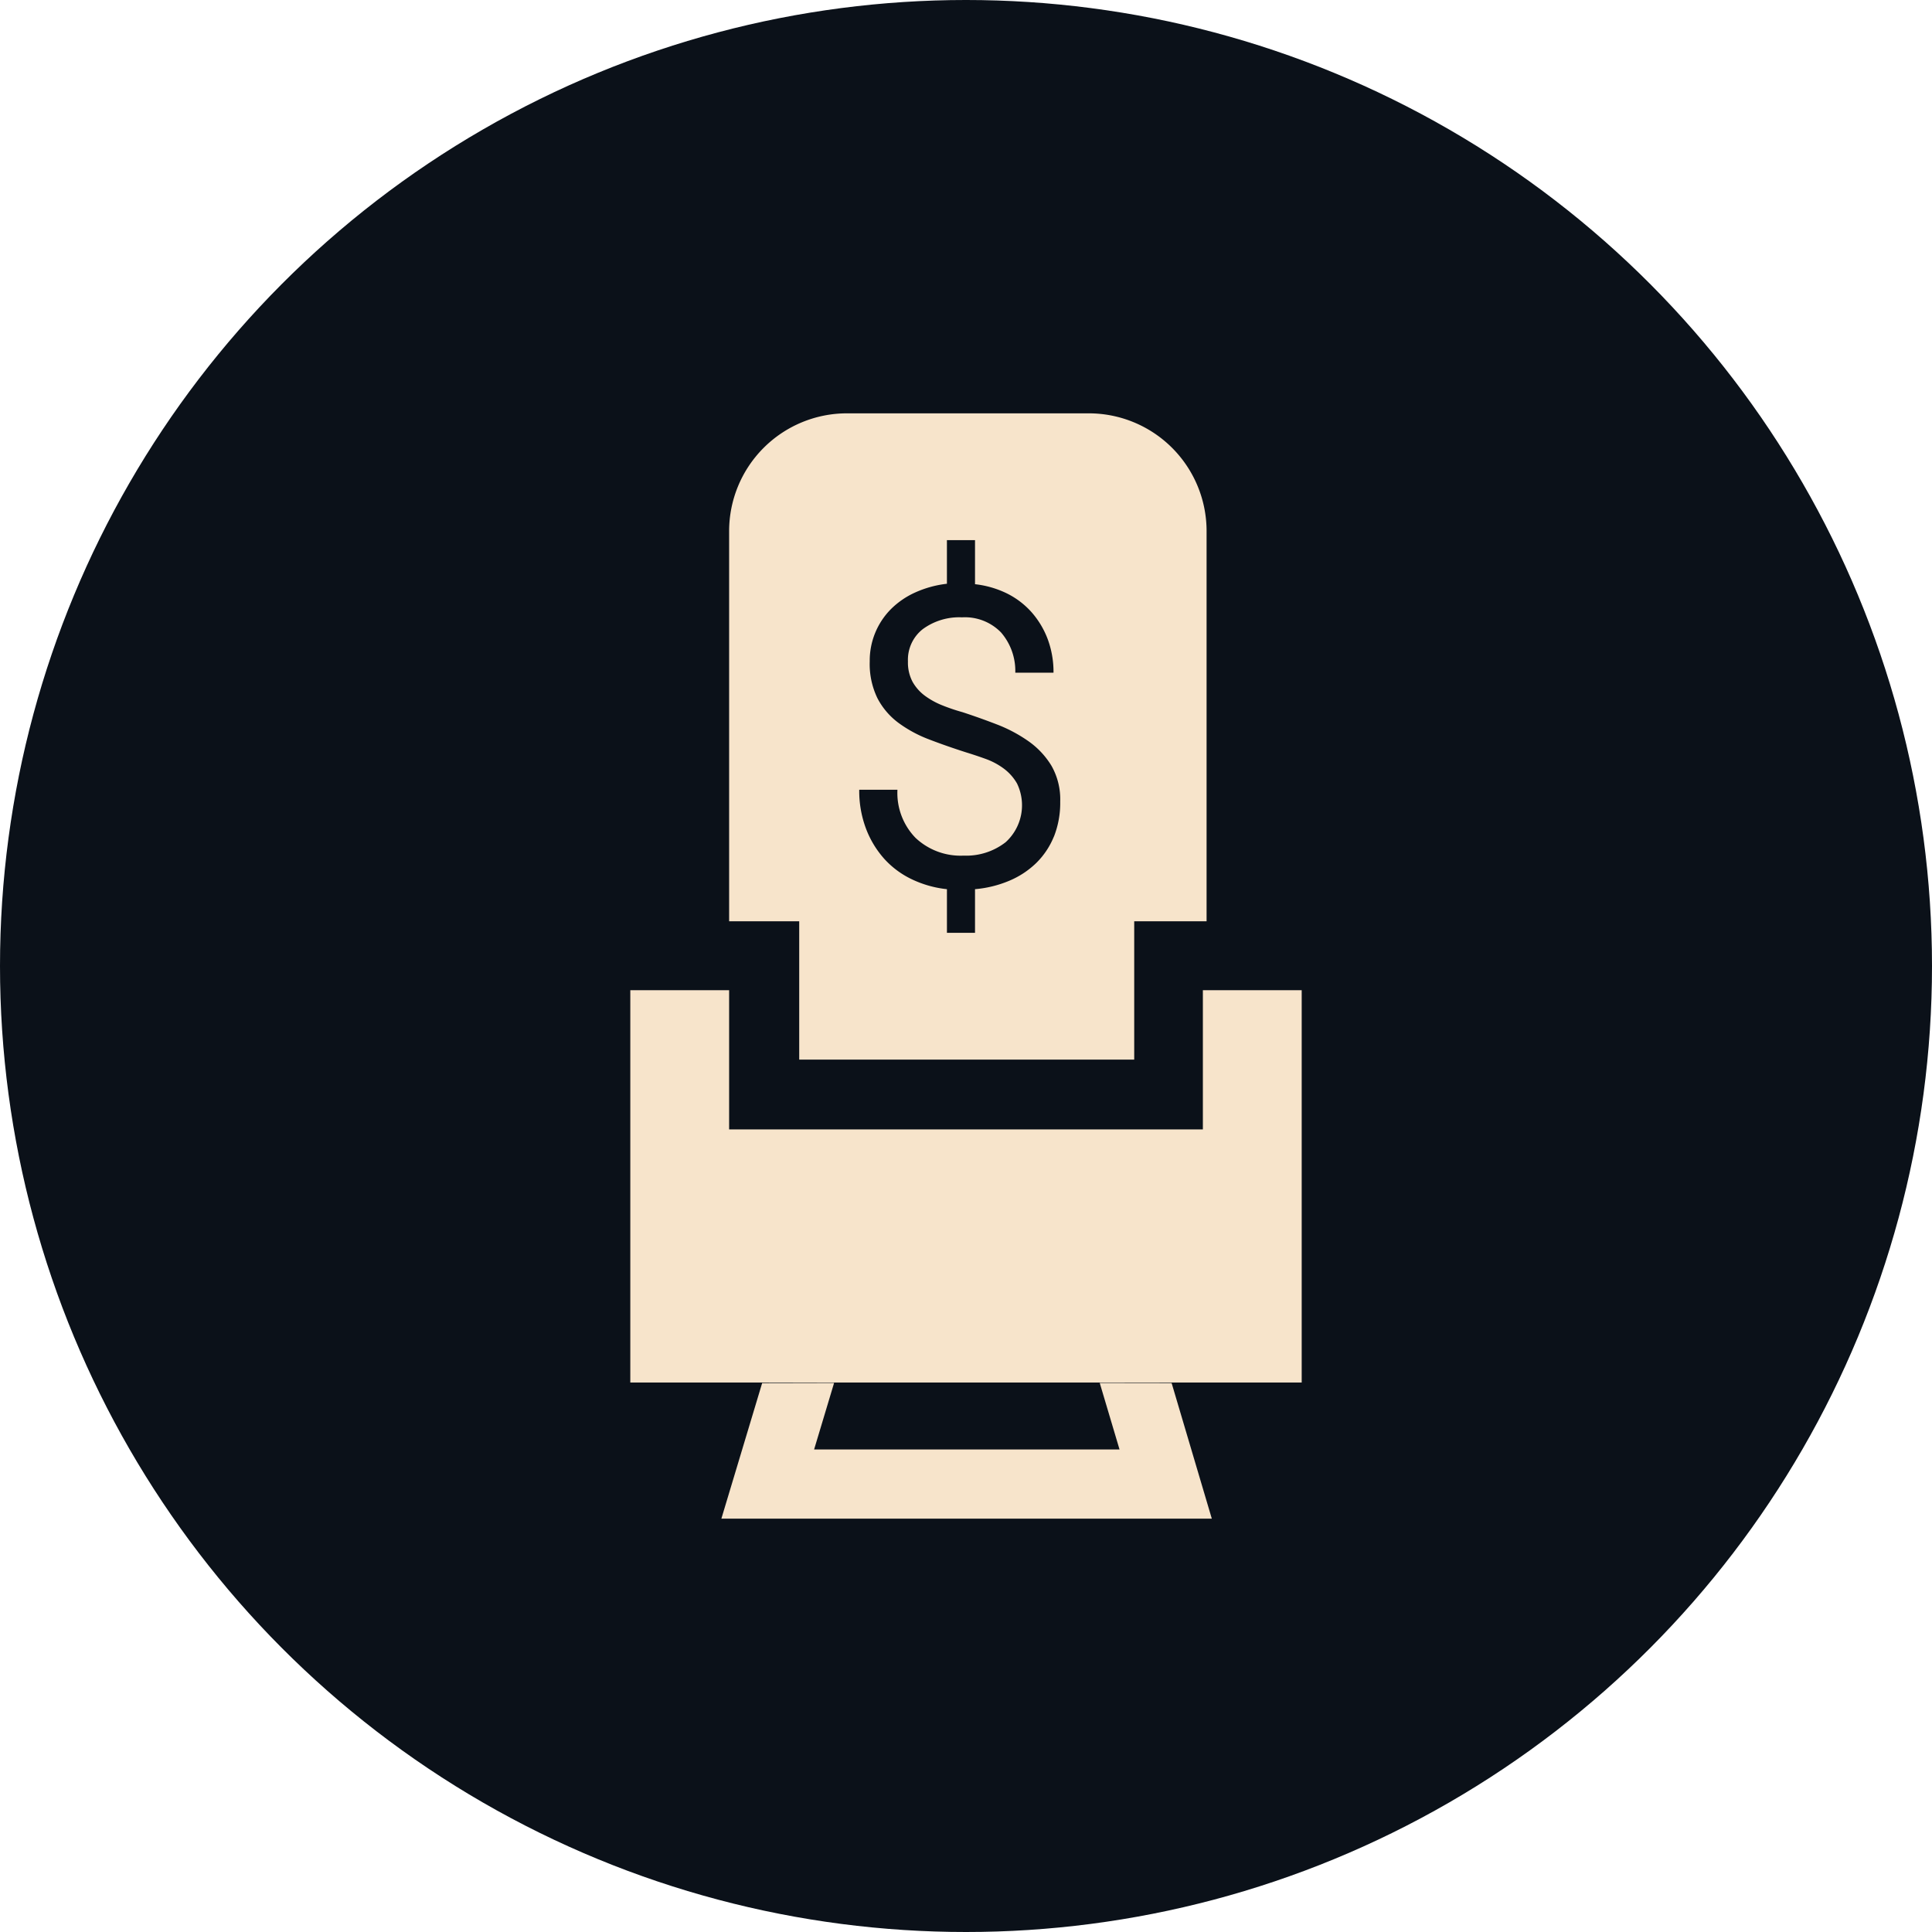 <?xml version="1.0" encoding="UTF-8"?>
<svg xmlns="http://www.w3.org/2000/svg" xmlns:xlink="http://www.w3.org/1999/xlink" width="312" height="312" viewBox="0 0 312 312">
  <defs>
    <clipPath id="clip-path">
      <rect id="Rectangle_1048" data-name="Rectangle 1048" width="108.424" height="178.5" fill="none"></rect>
    </clipPath>
  </defs>
  <g id="Group_1336" data-name="Group 1336" transform="translate(4098 8017)">
    <g id="Group_1253" data-name="Group 1253" transform="translate(1195)">
      <circle id="Ellipse_193" data-name="Ellipse 193" cx="156" cy="156" r="156" transform="translate(-5293 -8017)" fill="#0b1119"></circle>
    </g>
    <g id="Group_1309" data-name="Group 1309" transform="translate(-3996.212 -7950.25)">
      <path id="Path_621" data-name="Path 621" d="M92.465,179.627v22.482H15.959V179.627H0v63.356H108.424V179.627Z" transform="translate(0 -86.469)" fill="#f7e4cb"></path>
      <path id="Path_622" data-name="Path 622" d="M92.659,312.666H43.335l3.228-10.745-11.618.025-6.584,21.892h79.2l-6.49-21.9-11.61-.017Z" transform="translate(-13.653 -145.339)" fill="#f7e4cb"></path>
      <g id="Group_1310" data-name="Group 1310" transform="translate(0)">
        <g id="Group_1309-2" data-name="Group 1309" clip-path="url(#clip-path)">
          <path id="Path_623" data-name="Path 623" d="M88.862,0H49.8A19.032,19.032,0,0,0,30.772,19.032v63H42.09v22.337h54.1V82.028h11.687v-63A19.024,19.024,0,0,0,88.862,0M83.22,68.342a12.654,12.654,0,0,1-2.845,4.268A14.03,14.03,0,0,1,76,75.488a18.224,18.224,0,0,1-5.519,1.356V83.89H65.947V76.844a17.383,17.383,0,0,1-5.662-1.594,14.276,14.276,0,0,1-4.471-3.319,15.586,15.586,0,0,1-2.944-4.879,17.267,17.267,0,0,1-1.086-6.263h6.169a10.416,10.416,0,0,0,2.911,7.757,10.6,10.6,0,0,0,7.79,2.878,10.341,10.341,0,0,0,6.776-2.167,8.058,8.058,0,0,0,1.83-9.489,7.892,7.892,0,0,0-2.134-2.4A11.318,11.318,0,0,0,72.21,55.81c-1.059-.385-2.112-.733-3.149-1.053q-3.183-1.017-6-2.1a20.684,20.684,0,0,1-4.945-2.674,11.688,11.688,0,0,1-3.386-3.964,12.643,12.643,0,0,1-1.251-5.96,11.792,11.792,0,0,1,3.451-8.469,13.244,13.244,0,0,1,3.931-2.679,17.163,17.163,0,0,1,5.083-1.389V20.476h4.537v7.118a15.6,15.6,0,0,1,5.149,1.488A13.154,13.154,0,0,1,79.6,32.1a14.056,14.056,0,0,1,2.608,4.334,15.2,15.2,0,0,1,.948,5.453H76.985a9.5,9.5,0,0,0-2.3-6.5,8.128,8.128,0,0,0-6.3-2.442,9.953,9.953,0,0,0-6.335,1.9,6.286,6.286,0,0,0-2.4,5.221,6.631,6.631,0,0,0,.744,3.285,7.182,7.182,0,0,0,1.963,2.233,12.489,12.489,0,0,0,2.812,1.56,30.654,30.654,0,0,0,3.286,1.114q2.712.885,5.524,1.968a23.6,23.6,0,0,1,5.111,2.707,13.276,13.276,0,0,1,3.727,3.964,10.967,10.967,0,0,1,1.423,5.795,14.773,14.773,0,0,1-1.014,5.657" transform="translate(-14.813)" fill="#f7e4cb"></path>
        </g>
      </g>
    </g>
  </g>
</svg>
